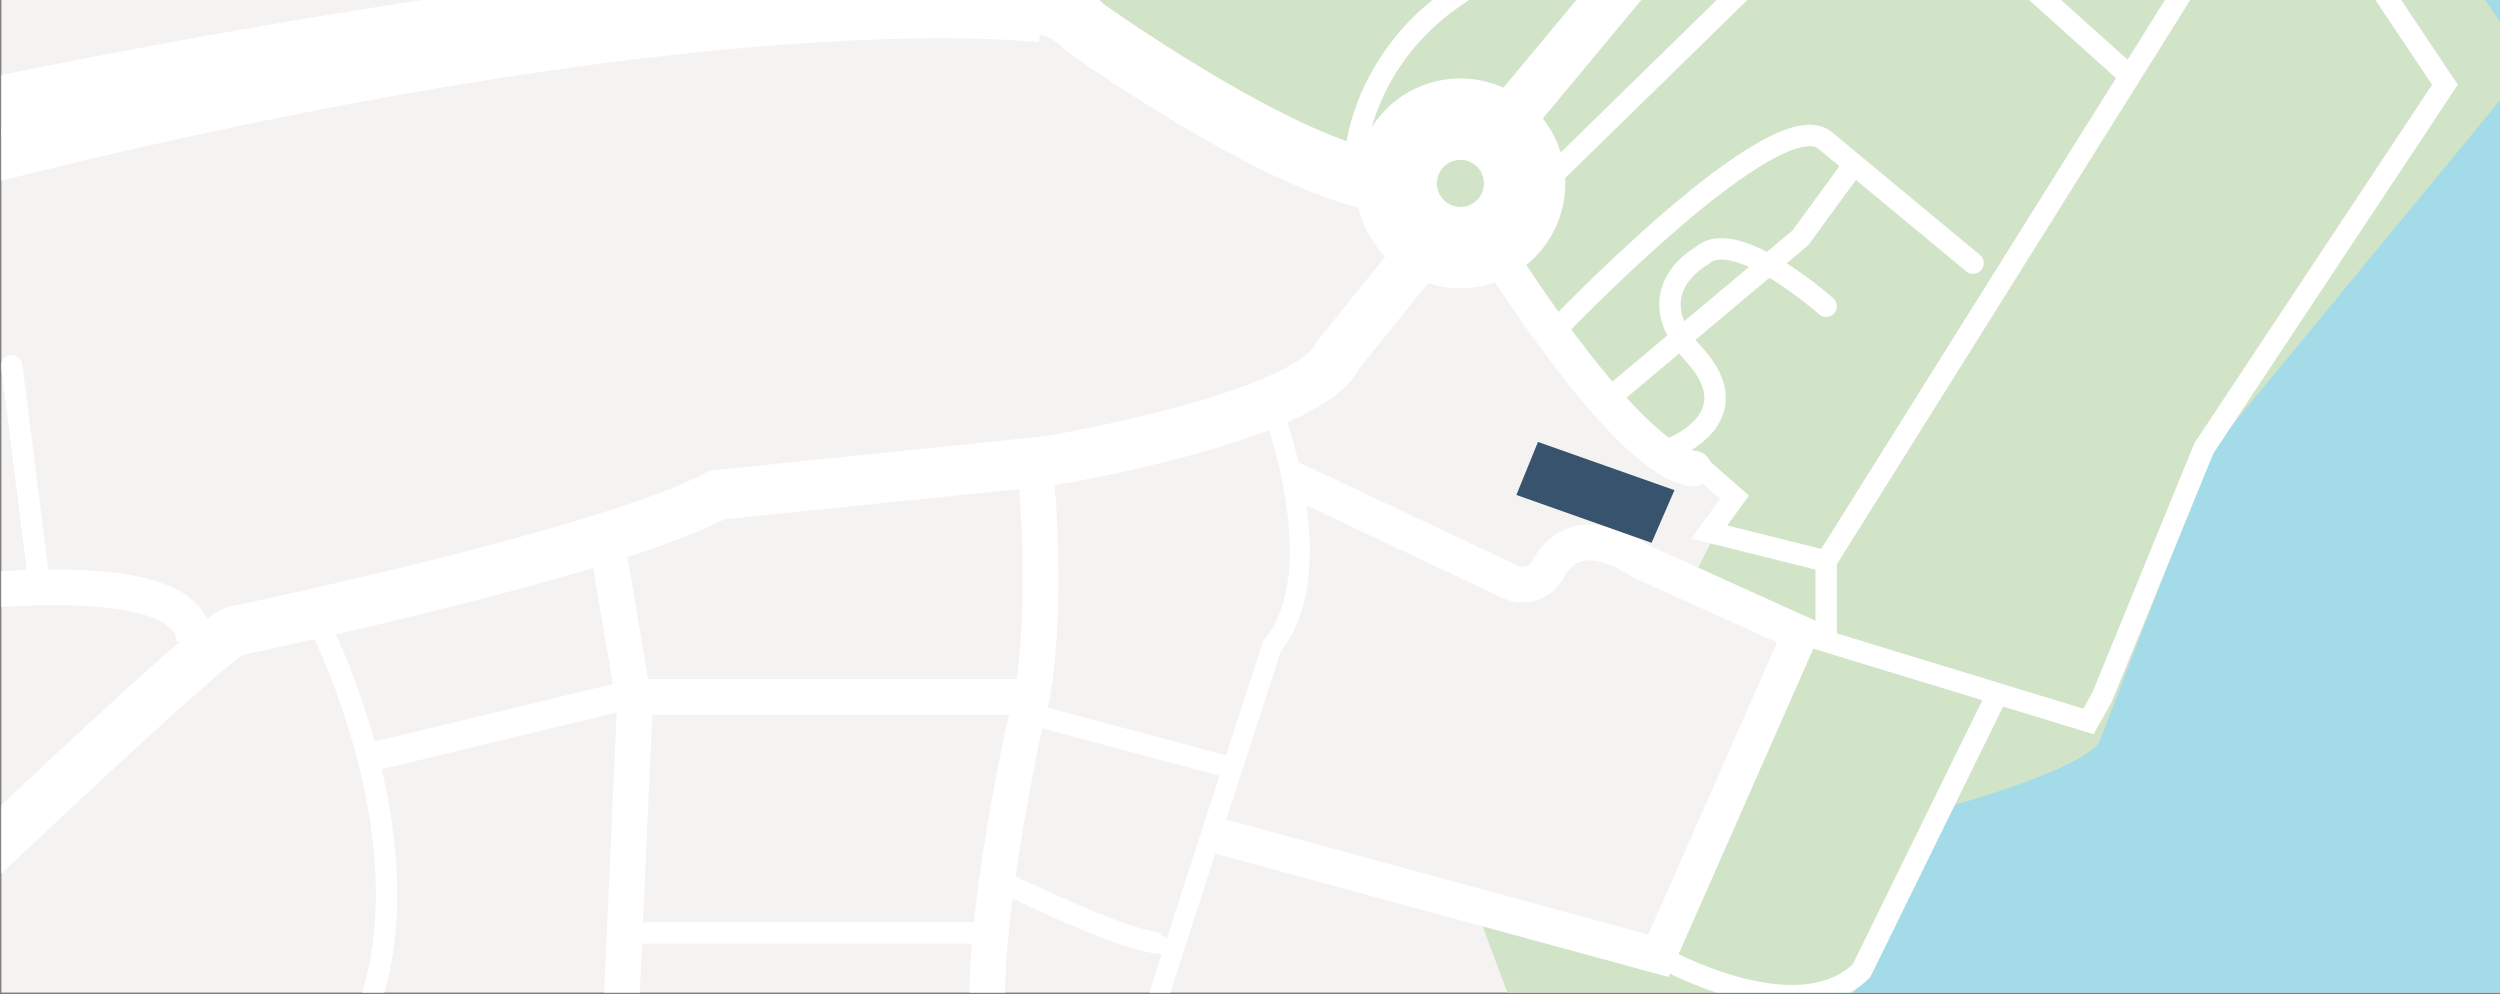 <svg xmlns="http://www.w3.org/2000/svg" xmlns:xlink="http://www.w3.org/1999/xlink" viewBox="0 0 1751.7 696.75"><rect x="0" y="0" width="1751.7" height="696.75" fill="#808080" stroke="none"/><defs><style>.cls-1,.cls-10,.cls-11,.cls-12,.cls-13,.cls-6,.cls-7,.cls-8,.cls-9{fill:none;}.cls-2{clip-path:url(#clip-path);}.cls-3{fill:#f4f3f1;}.cls-4{fill:#a3dbe8;}.cls-5{fill:#d2e4c8;}.cls-10,.cls-11,.cls-12,.cls-13,.cls-6,.cls-7,.cls-8,.cls-9{stroke:#fff;stroke-miterlimit:10;}.cls-6{stroke-width:14px;}.cls-10,.cls-7{stroke-width:25px;}.cls-8{stroke-width:35px;}.cls-9{stroke-width:42px;}.cls-10,.cls-13{stroke-linecap:round;}.cls-11,.cls-13{stroke-width:15px;}.cls-12{stroke-width:20px;}.cls-14{fill:#fff;}.cls-15{fill:#38536e;}.cls-16{clip-path:url(#clip-path-2);}</style><clipPath id="clip-path"><rect class="cls-1" x="0.98" y="-1.84" width="1750.72" height="697.27"/></clipPath><clipPath id="clip-path-2"><rect class="cls-1" x="0.98" y="-1136.06" width="1753.73" height="697.27"/></clipPath></defs><g id="txt"><g class="cls-2"><g id="HG"><rect id="Hintergrund" class="cls-3" x="0.98" y="-1.84" width="1750.72" height="697.27"/></g><polygon class="cls-4" points="1412.89 -304.2 1713.11 23.46 1249.33 653.68 1162 735.46 1142.67 831.9 1856.47 782.12 1891.11 -229.43 1412.89 -304.2"/><path class="cls-5" d="M1074.67,745.24l112.22,28,25.18-37.78,87-40L1369.8,563.9s87.53-24.37,100.87-43.52l80-206.26L1772,45.68,1734.67-10H1698l-84.63-100.8L759.14-121,748.74,10.14l255,169,49.91,9.18,71.39,80.89,90.25,79.14-28.44,55.08,74.67,40.44L1162,669.68l-126.37-29.35Z"/><path class="cls-6" d="M891.21,285.68s43.88,113.78,0,167.11L799.69,735.46"/><path class="cls-7" d="M726.16,335.46S736.83,451,717.42,510.57c0,0-35.41,162.67-23,216"/><polyline class="cls-7" points="424.02 372.79 444.79 495.46 434.4 726.57"/><path class="cls-8" d="M-32.67,619.9S154,442.12,164.67,442.12c0,0,259.55-53.76,337.77-95.32L734.63,323s183.51-30.22,203.22-74.66l65.93-81.78"/><path class="cls-9" d="M-25.56,79.46S557.14-45.45,723.42,0C740,4.54,752.49,10.78,759.8,19c0,0,171.09,122.67,233.31,108.45"/><line class="cls-8" x1="1178" y1="-60.99" x2="1037.56" y2="107.9"/><path class="cls-10" d="M1053.69,184.35s88.75,140.44,133.2,144"/><path class="cls-7" d="M905.19,335.46,1058,407.57a20.36,20.36,0,0,0,26.65-8.65c8.12-15.18,26.19-30.59,64.93-5.68l112,50.66L1162,669.68,855.2,586.12"/><line class="cls-7" x1="444.78" y1="488.35" x2="727.56" y2="488.35"/><path class="cls-11" d="M225.11,440.35s80,158.22,28.45,277.33"/><line class="cls-12" x1="434.4" y1="488.35" x2="257.82" y2="531.01"/><line class="cls-11" x1="730.21" y1="502.57" x2="863.56" y2="538.2"/><path class="cls-7" d="M-104.85,425.5s239.29-43.82,241.07,23.74"/><line class="cls-13" x1="8.22" y1="256.35" x2="27.78" y2="411.53"/><path class="cls-11" d="M706.62,619.9S810,670.69,819.11,659"/><path class="cls-11" d="M949.8,107.9s7.89-122.66,170.49-147.55"/><polyline class="cls-11" points="1279.55 449.24 1279.55 393.24 1197.56 372.79 1215.33 348.38 1192.52 328.35"/><line class="cls-11" x1="1576.22" y1="-80.54" x2="1279.55" y2="393.24"/><line class="cls-11" x1="1325.56" y1="-96.54" x2="1492.36" y2="53.39"/><path class="cls-11" d="M1162,669.68s96,55.11,142.22,10.67l94.27-192"/><line class="cls-11" x1="444.78" y1="653.68" x2="691.8" y2="653.68"/><line class="cls-11" x1="1082" y1="128.61" x2="1346.89" y2="-130.32"/><path class="cls-13" d="M1087.61,233.79S1246,67,1279.55,99l102.89,85.34"/><polyline class="cls-11" points="1125.08 281.07 1261.56 166.57 1299.05 115.18"/><path class="cls-13" d="M1279.55,214.57s-63.92-56.73-87-35.4c0,0-46.52,24.73-5.63,69.18s-15.77,65.77-15.77,65.77"/><polyline class="cls-11" points="1599.33 -110.77 1713.11 59.32 1544.22 314.12 1472.95 488.35 1463.34 505.49 1261.56 443.9"/><path class="cls-14" d="M1023.28,112a16.49,16.49,0,1,1-16.48,16.48A16.5,16.5,0,0,1,1023.28,112m0-57a73.49,73.49,0,1,0,73.48,73.48A73.48,73.48,0,0,0,1023.28,55Z"/><polygon class="cls-15" points="1077.63 309.67 1062.5 346.8 1157.23 380.35 1173.26 343.45 1077.63 309.67"/><path class="cls-8" d="M730.21,12.35S498.93-18.22-25.56,115.18"/></g></g></svg>